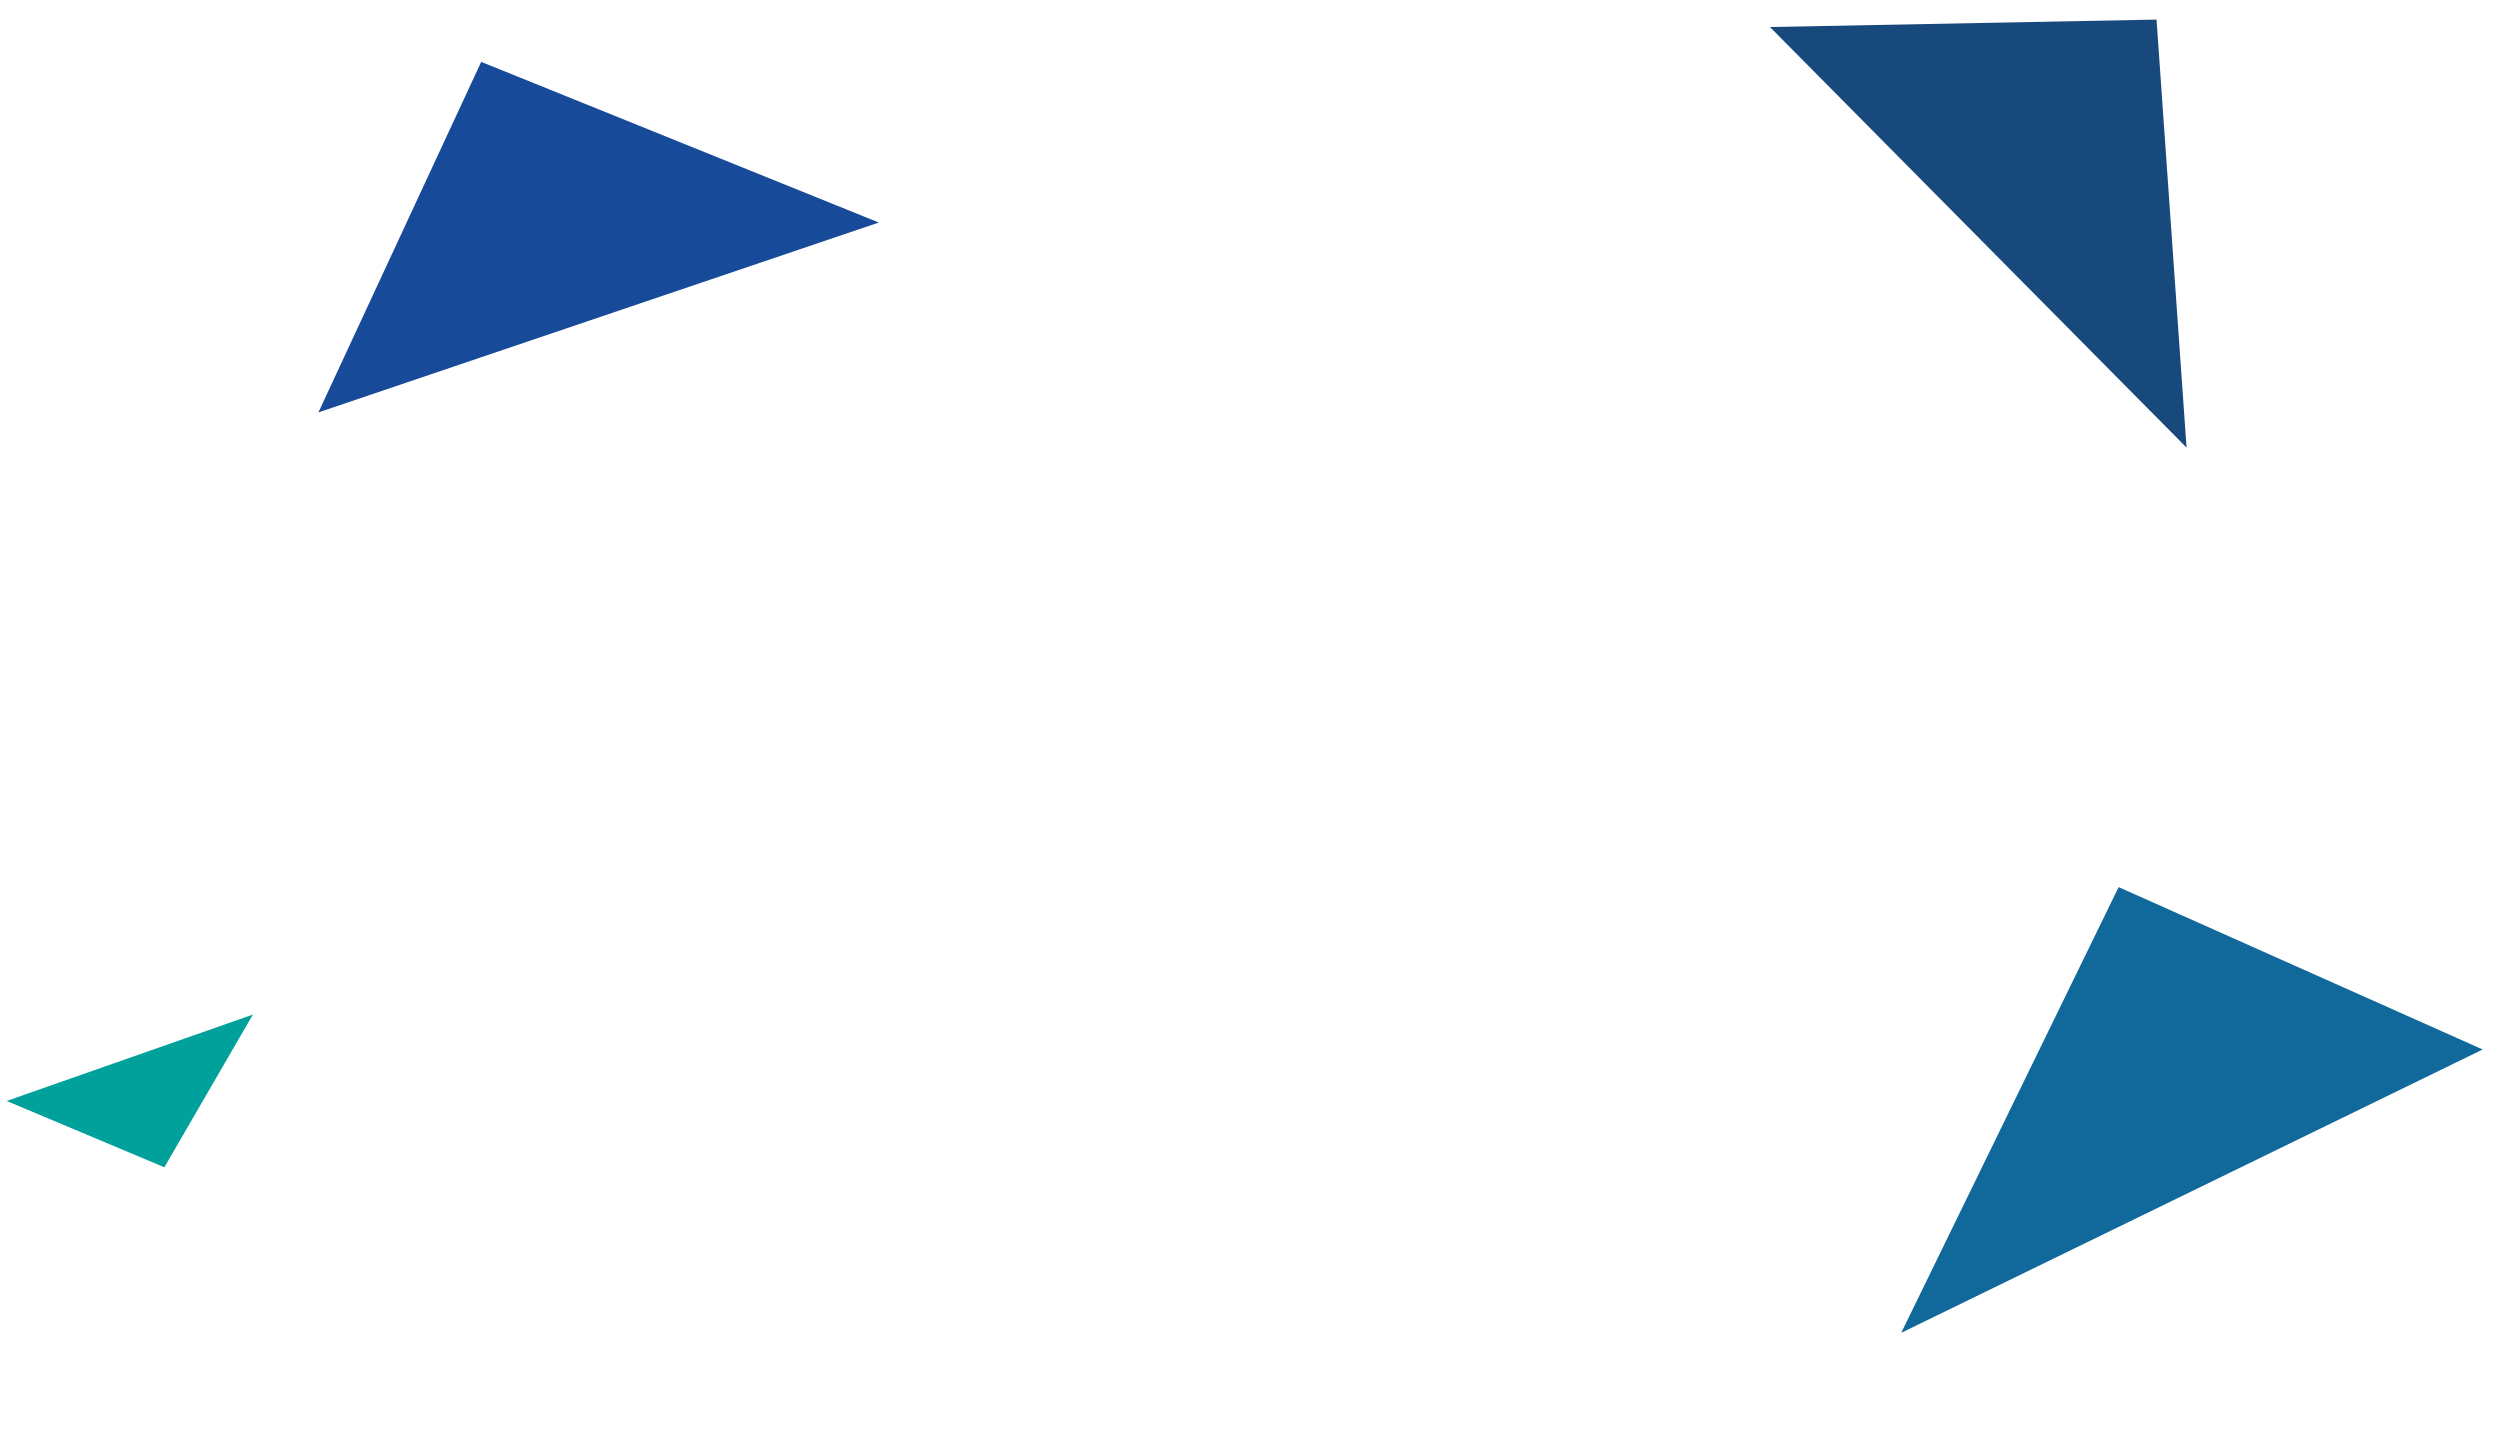 <svg xmlns="http://www.w3.org/2000/svg" width="382.329" height="220.045" viewBox="0 0 382.329 220.045">
  <g id="Groupe_1966" data-name="Groupe 1966" transform="translate(0 -919.485)">
    <path id="Tracé_123" data-name="Tracé 123" d="M0,59.028,68.586,0H3L0,59.028" transform="translate(70.809 927.824) rotate(22)" fill="#184a9a"/>
    <path id="Tracé_124" data-name="Tracé 124" d="M0,59.028,68.586,0H3L0,59.028" transform="matrix(0.07, 0.998, -0.998, 0.07, 329.592, 919.485)" fill="#18497d"/>
    <path id="Tracé_125" data-name="Tracé 125" d="M73.6,18.347,0,0,60.892,77.976Z" transform="matrix(0.208, -0.978, 0.978, 0.208, 290.754, 1123.318)" fill="#10699a"/>
    <path id="Tracé_126" data-name="Tracé 126" d="M25.809,7.937,0,0,21.352,33.732Z" transform="matrix(-0.225, 0.974, -0.974, -0.225, 38.673, 1074.647)" fill="#00a19a"/>
  </g>
</svg>

